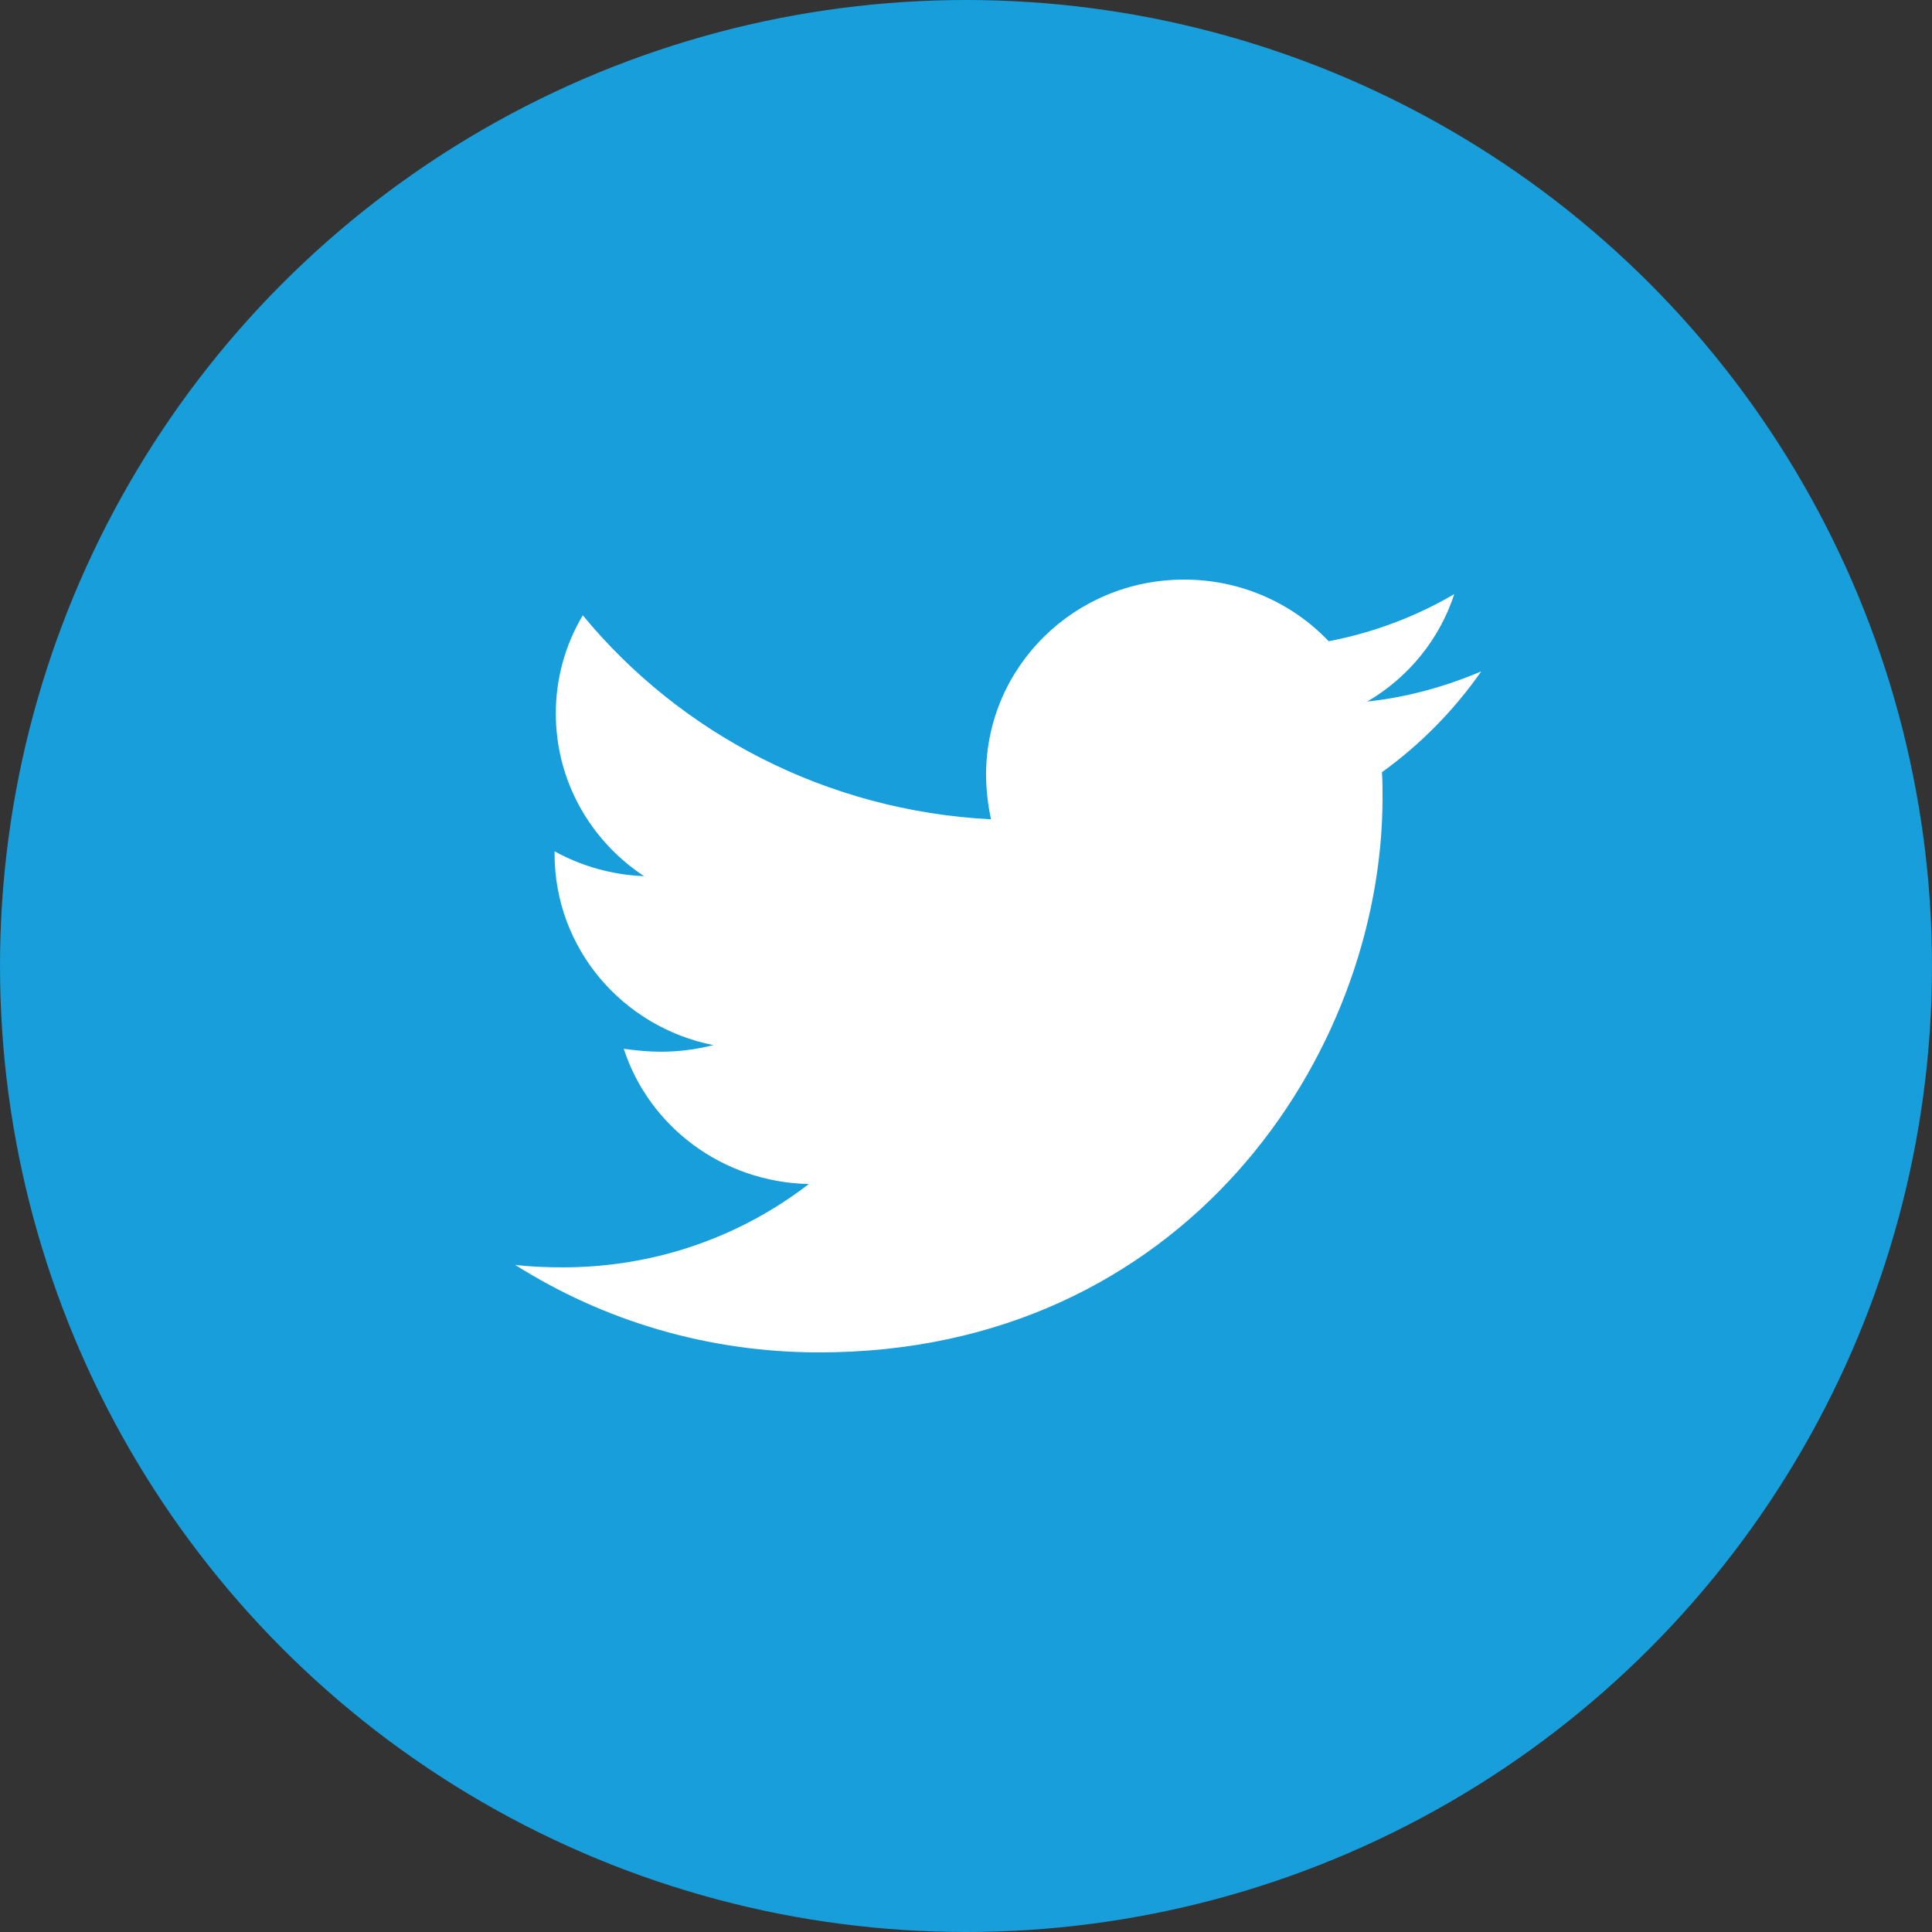 <svg width="40" height="40" viewBox="0 0 40 40" fill="none" xmlns="http://www.w3.org/2000/svg">
<rect x="0" y="0" width="40" height="40" fill="#333333" stroke="none"/>
<circle cx="20" cy="20" r="20" fill="#179EDB"/>
<path d="M30.667 13.901C29.931 14.213 29.131 14.438 28.307 14.525C29.163 14.025 29.804 13.234 30.109 12.301C29.306 12.771 28.426 13.101 27.509 13.276C27.125 12.872 26.661 12.55 26.146 12.331C25.631 12.111 25.075 11.999 24.514 12C22.242 12 20.416 13.813 20.416 16.038C20.416 16.35 20.454 16.663 20.517 16.963C17.116 16.788 14.082 15.188 12.066 12.739C11.698 13.357 11.506 14.06 11.508 14.776C11.508 16.177 12.232 17.413 13.335 18.14C12.685 18.114 12.05 17.939 11.482 17.626V17.676C11.482 19.638 12.89 21.264 14.768 21.638C14.415 21.728 14.052 21.774 13.688 21.775C13.421 21.775 13.169 21.749 12.914 21.714C13.434 23.314 14.945 24.476 16.746 24.514C15.337 25.6 13.573 26.239 11.657 26.239C11.313 26.239 10.996 26.227 10.667 26.189C12.484 27.337 14.64 28 16.962 28C24.5 28 28.624 21.851 28.624 16.514C28.624 16.338 28.624 16.163 28.612 15.988C29.41 15.413 30.109 14.701 30.667 13.901Z" fill="white"/>
</svg>
